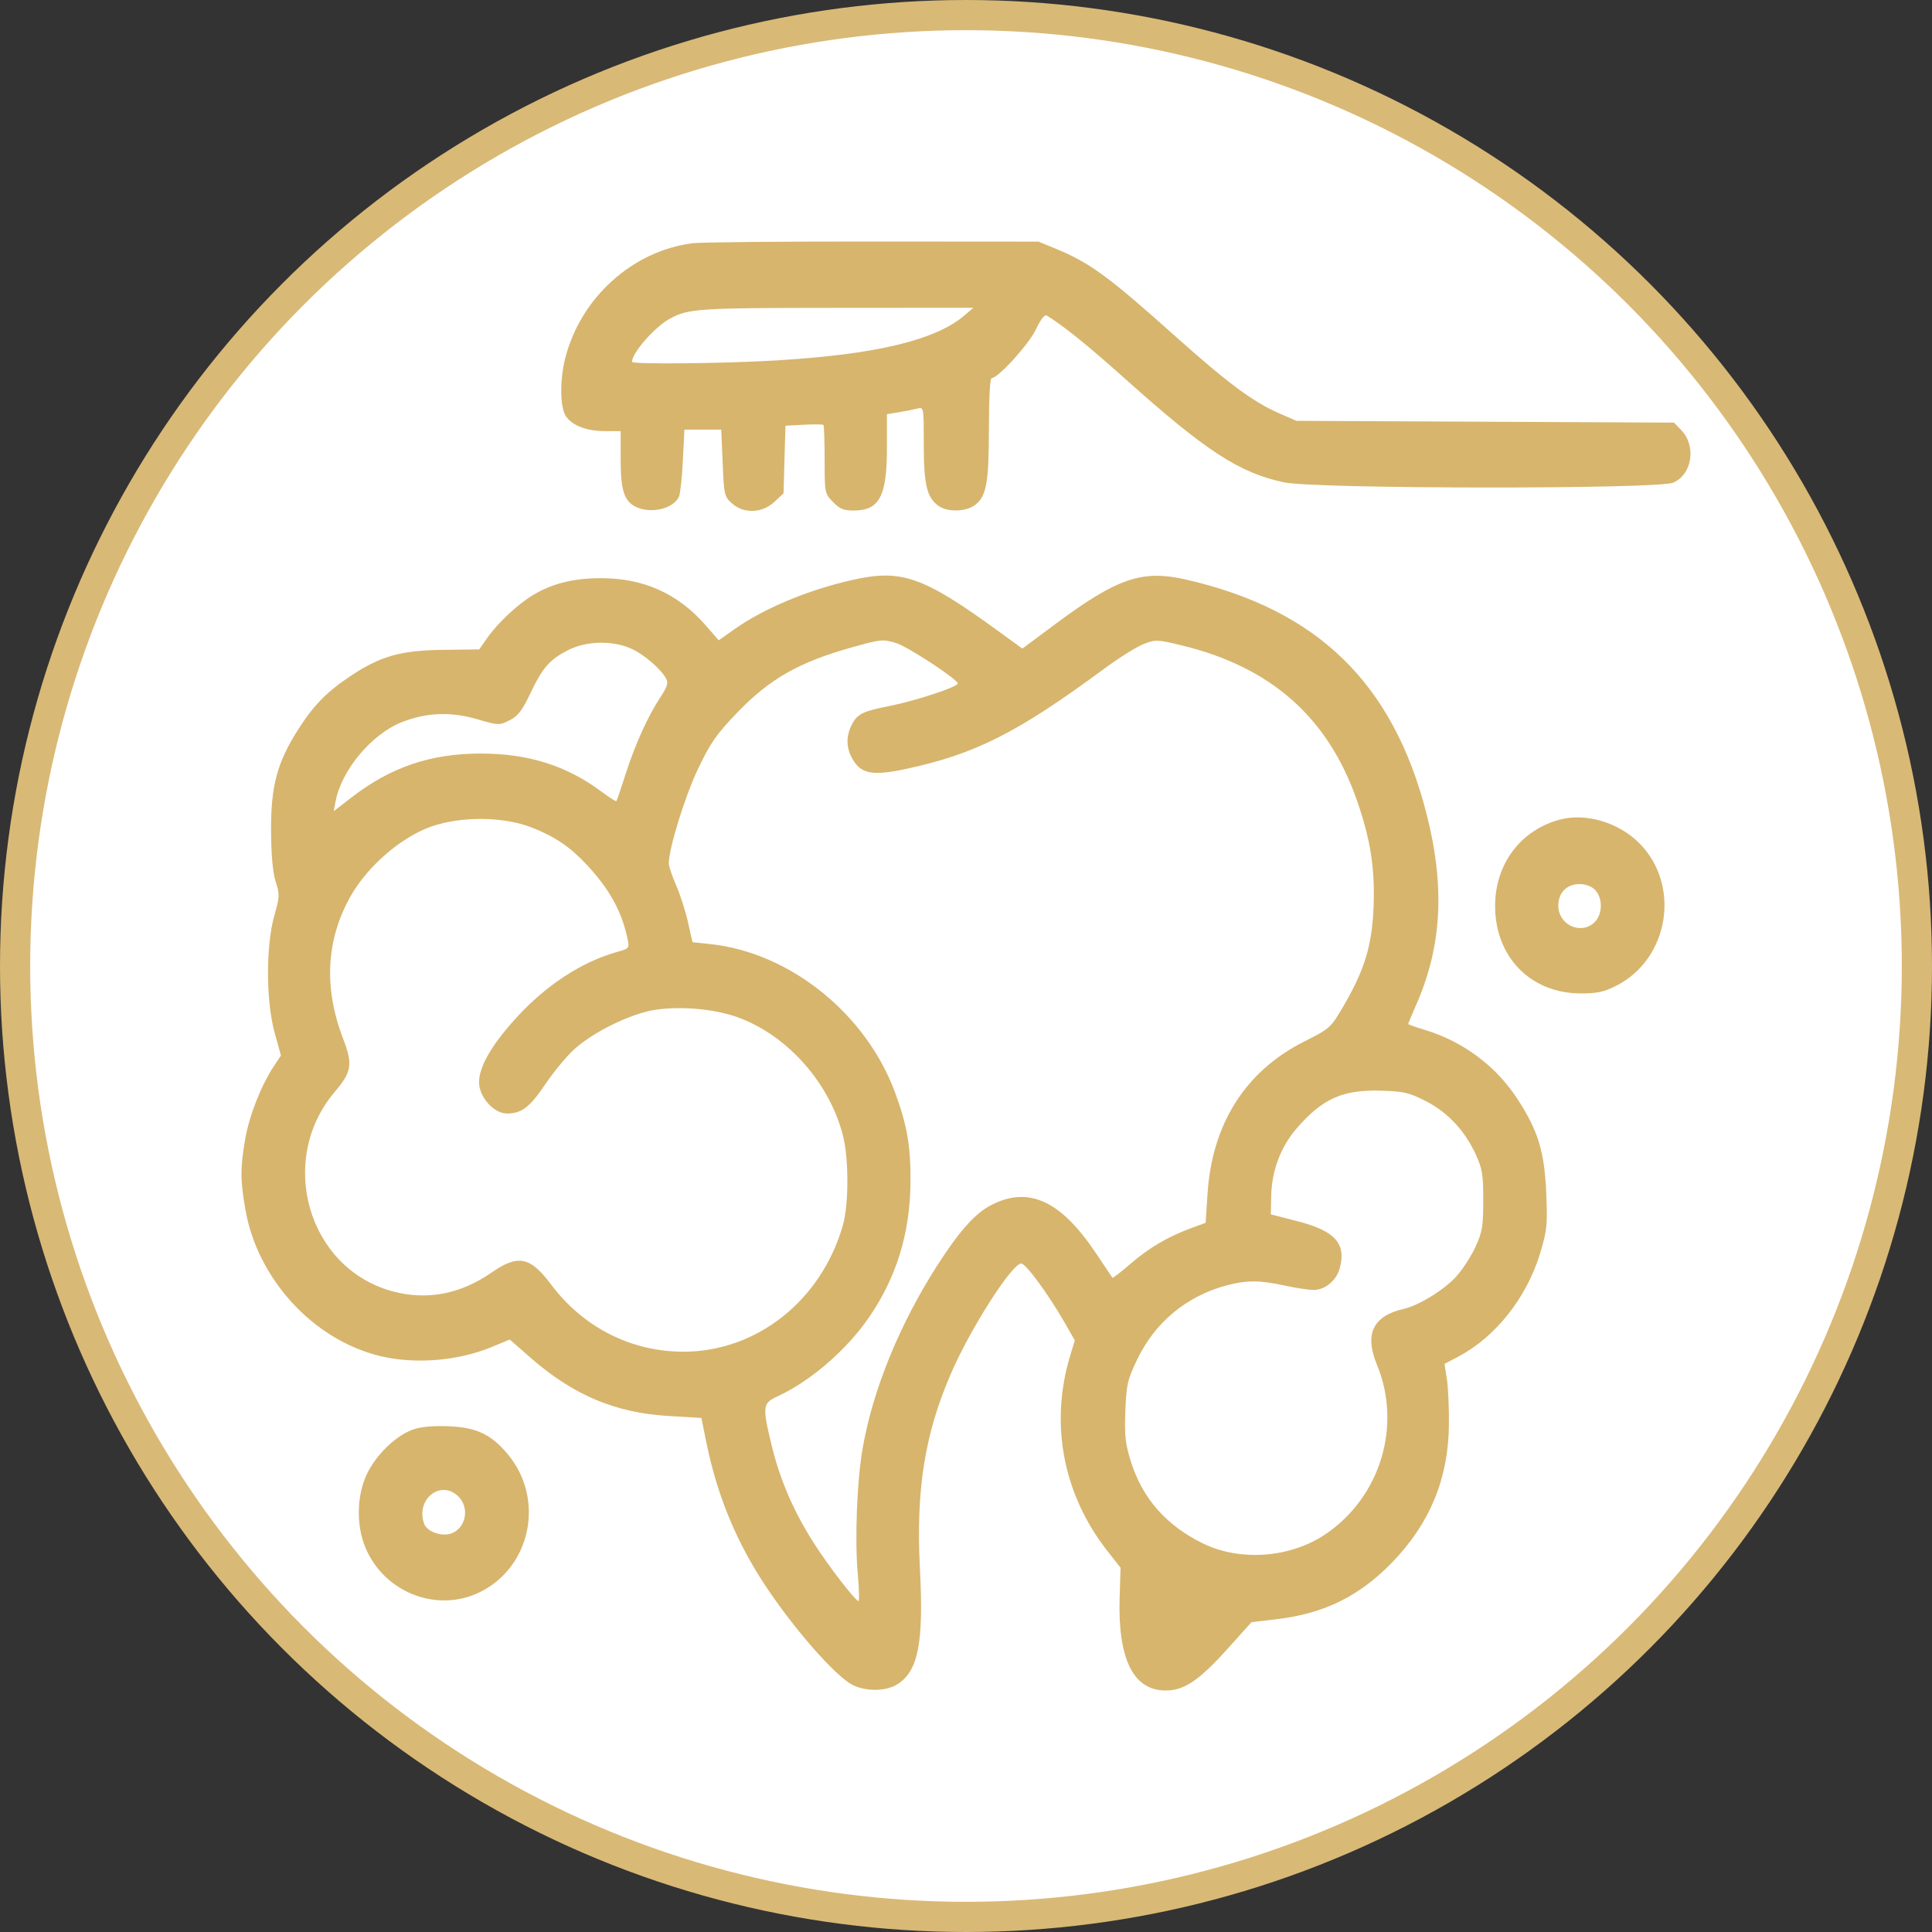 <?xml version="1.0" encoding="UTF-8"?> <svg xmlns="http://www.w3.org/2000/svg" width="64" height="64" viewBox="0 0 64 64" fill="none"><rect x="0" y="0" width="64" height="64" fill="#333333" stroke="none"/> <circle cx="32" cy="32" r="31.5" fill="white" stroke="#D9B976"></circle> <path fill-rule="evenodd" clip-rule="evenodd" d="M22.944 8.057C20.956 8.309 19.239 9.856 18.726 11.858C18.541 12.577 18.549 13.496 18.743 13.782C18.956 14.099 19.431 14.281 20.041 14.281H20.56V15.211C20.56 16.247 20.677 16.608 21.074 16.795C21.57 17.03 22.314 16.85 22.492 16.452C22.535 16.357 22.593 15.818 22.621 15.255L22.672 14.232H23.282H23.892L23.939 15.337C23.984 16.4 23.995 16.451 24.249 16.677C24.639 17.025 25.244 17.004 25.65 16.628L25.956 16.343L25.987 15.223L26.019 14.102L26.629 14.07C26.965 14.052 27.257 14.055 27.278 14.078C27.299 14.1 27.317 14.619 27.317 15.23C27.317 16.329 27.32 16.345 27.591 16.627C27.81 16.854 27.947 16.912 28.274 16.912C29.133 16.912 29.381 16.446 29.381 14.832V13.721L29.78 13.655C30 13.619 30.274 13.565 30.39 13.535C30.601 13.48 30.601 13.483 30.601 14.712C30.601 16.048 30.702 16.477 31.081 16.753C31.391 16.978 32.022 16.957 32.321 16.712C32.681 16.418 32.758 15.969 32.759 14.159C32.759 13.202 32.796 12.527 32.848 12.527C33.063 12.527 34.083 11.405 34.315 10.913C34.468 10.589 34.605 10.41 34.67 10.45C35.216 10.78 36.046 11.451 37.311 12.584C39.944 14.941 41.063 15.668 42.538 15.979C43.584 16.2 54.923 16.209 55.428 15.989C56.056 15.717 56.2 14.774 55.694 14.249L55.454 14L49.198 13.97L42.941 13.94L42.369 13.689C41.509 13.313 40.664 12.686 38.953 11.155C36.699 9.14 36.103 8.704 34.961 8.234L34.402 8.004L28.912 8C25.893 7.998 23.207 8.023 22.944 8.057ZM31.962 10.438C30.996 11.268 29.033 11.74 25.721 11.939C23.959 12.044 20.936 12.074 20.936 11.986C20.936 11.694 21.675 10.846 22.171 10.569C22.794 10.221 23.085 10.201 27.692 10.198L32.243 10.195L31.962 10.438ZM28.255 19.207C26.77 19.541 25.308 20.151 24.319 20.85L23.808 21.211L23.381 20.72C22.464 19.666 21.327 19.153 19.91 19.153C19.003 19.153 18.296 19.328 17.657 19.712C17.147 20.018 16.491 20.633 16.138 21.136L15.874 21.512L14.675 21.527C13.279 21.544 12.607 21.733 11.627 22.384C10.822 22.918 10.388 23.362 9.866 24.183C9.179 25.262 8.969 26.056 8.979 27.532C8.985 28.346 9.036 28.902 9.133 29.207C9.268 29.633 9.265 29.708 9.088 30.327C8.806 31.318 8.809 33.159 9.094 34.196L9.306 34.965L9.073 35.317C8.653 35.95 8.255 36.962 8.122 37.735C7.958 38.691 7.959 39.08 8.126 40.053C8.522 42.361 10.37 44.379 12.584 44.919C13.742 45.202 15.176 45.085 16.303 44.616L16.885 44.374L17.573 44.975C18.995 46.218 20.381 46.802 22.155 46.907L23.234 46.971L23.4 47.786C23.733 49.422 24.307 50.868 25.166 52.236C26.137 53.781 27.699 55.582 28.288 55.838C28.756 56.041 29.367 56.021 29.729 55.792C30.421 55.354 30.602 54.419 30.473 51.94C30.34 49.362 30.632 47.517 31.49 45.526C32.133 44.031 33.521 41.855 33.831 41.855C33.98 41.855 34.729 42.874 35.252 43.787L35.605 44.403L35.449 44.916C34.768 47.158 35.217 49.509 36.682 51.376L37.12 51.934L37.089 52.925C37.027 54.958 37.543 56 38.612 56C39.229 56 39.72 55.669 40.665 54.618L41.457 53.737L42.287 53.639C43.865 53.453 45.036 52.876 46.129 51.744C47.368 50.46 47.978 48.981 47.997 47.214C48.004 46.652 47.973 45.964 47.93 45.686L47.852 45.18L48.311 44.938C49.545 44.289 50.58 42.979 51.022 41.506C51.247 40.757 51.265 40.581 51.222 39.54C51.164 38.158 50.96 37.479 50.288 36.436C49.568 35.318 48.478 34.502 47.183 34.111C46.889 34.022 46.648 33.936 46.648 33.921C46.648 33.905 46.774 33.605 46.927 33.253C47.77 31.323 47.87 29.344 47.248 26.927C46.138 22.622 43.641 20.196 39.293 19.2C37.839 18.866 37.02 19.143 34.979 20.659L33.867 21.485L33.033 20.879C30.583 19.1 29.861 18.847 28.255 19.207ZM29.68 21.3C30.051 21.407 31.727 22.505 31.727 22.641C31.727 22.756 30.326 23.217 29.447 23.391C28.564 23.566 28.393 23.653 28.209 24.023C28.017 24.407 28.031 24.79 28.251 25.163C28.527 25.634 28.913 25.705 29.975 25.48C32.295 24.988 33.687 24.286 36.586 22.147C37.065 21.794 37.645 21.43 37.876 21.339C38.277 21.18 38.328 21.181 39.141 21.378C42.107 22.096 43.991 23.763 44.952 26.519C45.396 27.794 45.547 28.751 45.503 30C45.456 31.294 45.215 32.106 44.523 33.295C44.081 34.054 44.071 34.063 43.199 34.504C41.255 35.485 40.152 37.225 40.001 39.546L39.938 40.507L39.469 40.679C38.699 40.962 38.064 41.334 37.453 41.862C37.135 42.137 36.864 42.346 36.851 42.328C36.838 42.309 36.587 41.935 36.293 41.496C35.129 39.761 34.062 39.279 32.821 39.926C32.294 40.202 31.764 40.799 31.037 41.936C29.793 43.881 28.912 46.045 28.576 47.978C28.386 49.066 28.312 51.012 28.416 52.161C28.461 52.657 28.469 53.052 28.435 53.038C28.297 52.981 27.461 51.895 26.98 51.149C26.308 50.103 25.849 49.051 25.572 47.92C25.247 46.588 25.258 46.484 25.756 46.256C26.843 45.756 28.038 44.727 28.781 43.648C29.695 42.321 30.146 40.859 30.161 39.176C30.171 37.975 30.053 37.282 29.65 36.19C28.687 33.579 26.167 31.555 23.531 31.274L22.94 31.212L22.788 30.538C22.704 30.167 22.528 29.619 22.395 29.32C22.264 29.02 22.155 28.698 22.155 28.603C22.155 28.112 22.684 26.395 23.116 25.486C23.528 24.617 23.722 24.337 24.403 23.625C25.494 22.486 26.469 21.931 28.255 21.435C29.197 21.174 29.233 21.171 29.68 21.3ZM20.936 21.499C21.362 21.699 21.907 22.175 22.073 22.491C22.141 22.621 22.097 22.763 21.89 23.076C21.466 23.718 21.051 24.629 20.735 25.61C20.576 26.105 20.434 26.523 20.419 26.54C20.403 26.557 20.181 26.414 19.924 26.223C18.769 25.361 17.493 24.96 15.915 24.962C14.266 24.964 12.946 25.412 11.655 26.408L11.055 26.871L11.117 26.544C11.313 25.51 12.309 24.319 13.308 23.924C14.125 23.601 14.926 23.569 15.803 23.824C16.516 24.032 16.541 24.033 16.881 23.86C17.159 23.719 17.297 23.541 17.566 22.975C17.976 22.114 18.199 21.857 18.812 21.54C19.422 21.224 20.314 21.207 20.936 21.499ZM17.628 27.417C18.375 27.711 18.869 28.044 19.41 28.618C20.183 29.438 20.597 30.186 20.79 31.107C20.852 31.409 20.842 31.422 20.449 31.532C19.278 31.859 18.1 32.626 17.116 33.702C16.294 34.6 15.87 35.331 15.869 35.848C15.868 36.338 16.356 36.886 16.793 36.886C17.282 36.886 17.547 36.683 18.07 35.908C18.348 35.497 18.779 34.977 19.028 34.754C19.587 34.251 20.596 33.724 21.405 33.514C22.18 33.311 23.459 33.375 24.321 33.659C26.008 34.216 27.47 35.824 27.926 37.626C28.121 38.394 28.118 39.899 27.921 40.589C27.208 43.084 25.062 44.782 22.628 44.777C20.897 44.773 19.315 43.967 18.251 42.545C17.566 41.629 17.159 41.547 16.291 42.15C15.25 42.873 14.141 43.084 13.002 42.776C10.201 42.019 9.165 38.44 11.089 36.17C11.655 35.504 11.692 35.259 11.362 34.397C10.718 32.713 10.803 31.125 11.616 29.685C12.179 28.688 13.303 27.721 14.302 27.375C15.296 27.032 16.696 27.049 17.628 27.417ZM51.69 27.146C50.378 27.486 49.526 28.618 49.527 30.017C49.53 31.701 50.702 32.901 52.352 32.908C52.904 32.91 53.134 32.861 53.541 32.654C55.288 31.767 55.687 29.337 54.314 27.941C53.637 27.253 52.548 26.923 51.69 27.146ZM52.841 29.481C53.099 29.749 53.09 30.291 52.824 30.549C52.373 30.985 51.621 30.642 51.621 30C51.621 29.57 51.901 29.286 52.325 29.286C52.529 29.286 52.725 29.36 52.841 29.481ZM47.232 36.476C47.958 36.847 48.527 37.456 48.89 38.25C49.103 38.717 49.135 38.912 49.135 39.761C49.135 40.612 49.103 40.805 48.885 41.288C48.748 41.592 48.463 42.035 48.252 42.273C47.86 42.714 47.012 43.241 46.507 43.357C45.476 43.593 45.191 44.189 45.616 45.218C46.447 47.23 45.725 49.597 43.906 50.824C42.747 51.606 41.091 51.732 39.857 51.132C38.635 50.538 37.838 49.631 37.456 48.397C37.277 47.819 37.248 47.55 37.279 46.743C37.313 45.868 37.348 45.712 37.665 45.047C38.253 43.811 39.296 42.942 40.618 42.584C41.285 42.404 41.732 42.405 42.566 42.588C42.927 42.667 43.354 42.732 43.515 42.732C43.895 42.732 44.273 42.417 44.382 42.009C44.6 41.19 44.224 40.773 42.98 40.454L42.097 40.227L42.111 39.604C42.13 38.772 42.428 37.987 42.954 37.379C43.81 36.39 44.48 36.092 45.759 36.13C46.499 36.152 46.685 36.196 47.232 36.476ZM13.646 47.368C13.083 47.584 12.447 48.208 12.151 48.835C11.815 49.549 11.796 50.527 12.106 51.268C12.723 52.746 14.455 53.431 15.869 52.755C17.597 51.93 18.064 49.642 16.807 48.156C16.259 47.507 15.761 47.277 14.842 47.246C14.294 47.227 13.914 47.266 13.646 47.368ZM15.182 49.57C15.566 49.944 15.437 50.621 14.949 50.798C14.633 50.912 14.148 50.741 14.052 50.481C13.755 49.675 14.595 48.997 15.182 49.57Z" fill="#D7B56D"></path> </svg> 